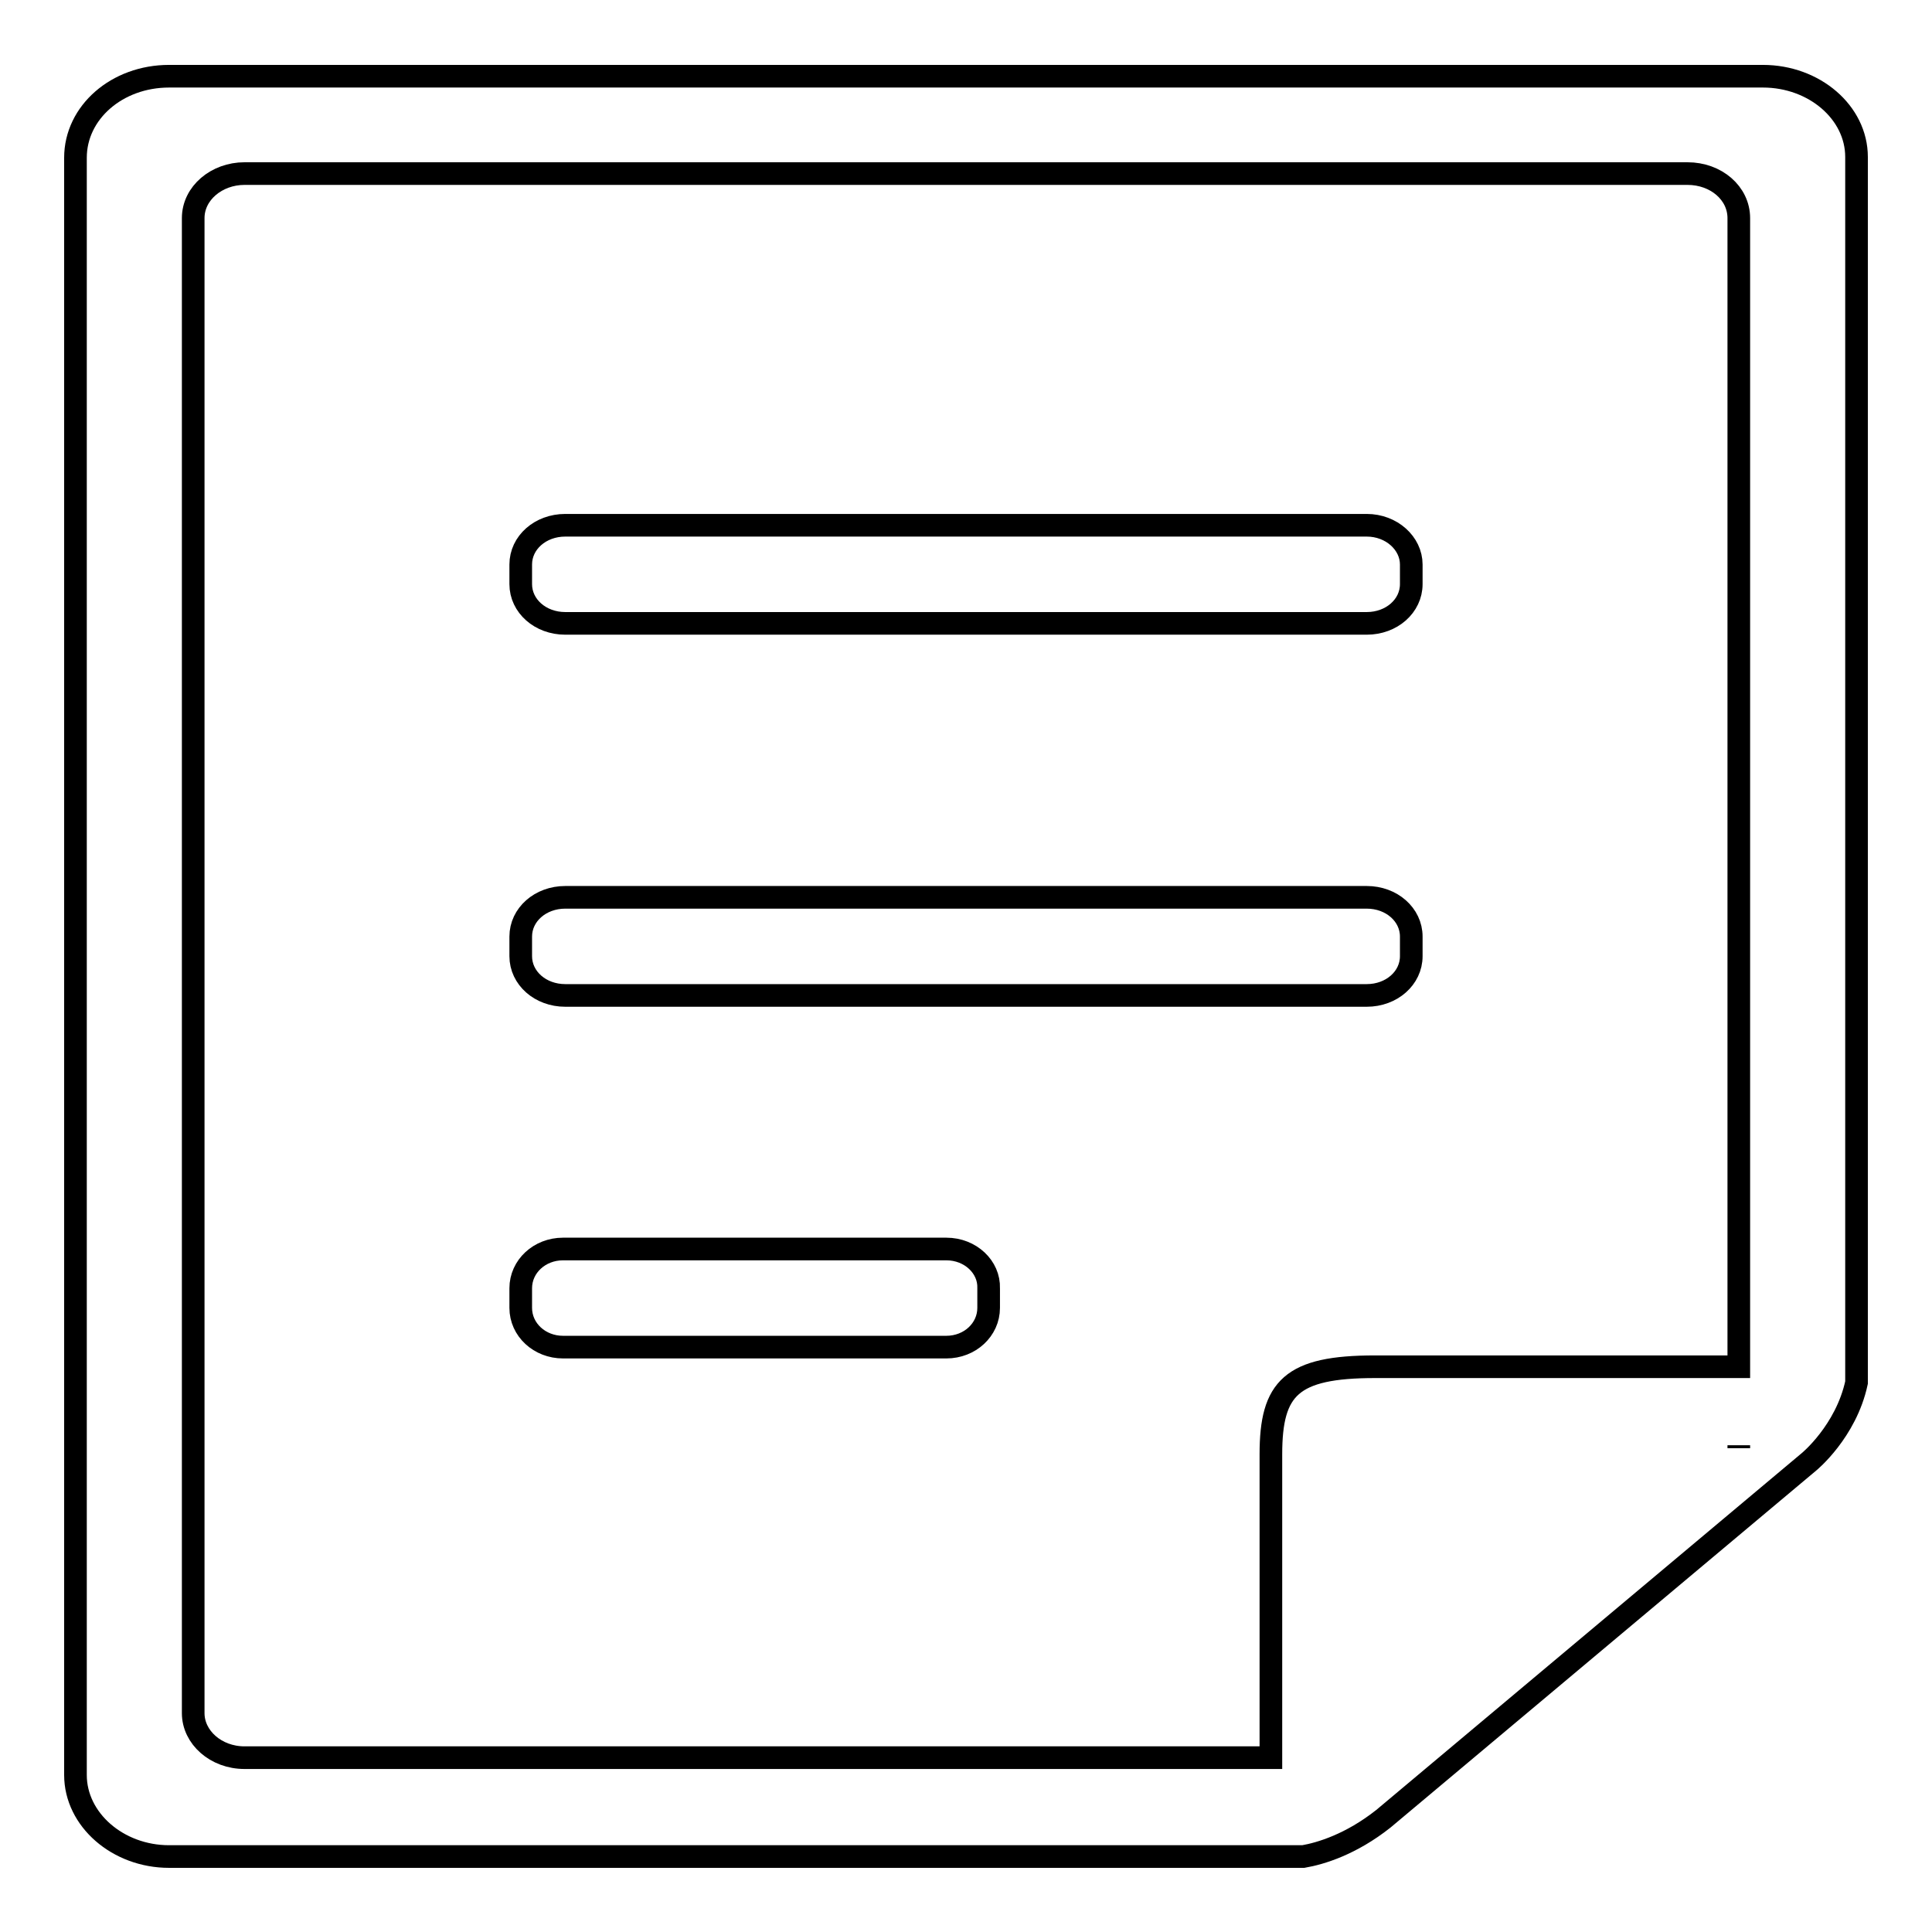 <?xml version="1.0" encoding="utf-8"?>
<!-- Svg Vector Icons : http://www.onlinewebfonts.com/icon -->
<!DOCTYPE svg PUBLIC "-//W3C//DTD SVG 1.1//EN" "http://www.w3.org/Graphics/SVG/1.1/DTD/svg11.dtd">
<svg version="1.1" xmlns="http://www.w3.org/2000/svg" xmlns:xlink="http://www.w3.org/1999/xlink" x="0px" y="0px" viewBox="0 0 256 256" enable-background="new 0 0 256 256" xml:space="preserve">
<g><g><path stroke-width="3" fill-opacity="0" stroke="#000000"  d="M181.1,118.9H74.9c-3.3,0-5.9,2.3-5.9,5.2v2.6c0,2.9,2.6,5.2,5.9,5.2h106.2c3.3,0,5.9-2.3,5.9-5.2v-2.6C187,121.2,184.4,118.9,181.1,118.9z M125.4,165.5H74.6c-3.1,0-5.6,2.3-5.6,5.2v2.6c0,2.9,2.5,5.2,5.6,5.2h50.8c3.1,0,5.6-2.3,5.6-5.2v-2.6C131.1,167.9,128.6,165.5,125.4,165.5z M233.6,10.1H22.4c-6.9,0-12.4,4.8-12.4,10.8v214.3c0,5.9,5.6,10.8,12.4,10.8h150.3c2.3-0.4,6.3-1.6,10.6-5l56.4-47.3c0,0,4.9-4,6.3-10.5V20.8C246,14.9,240.4,10.1,233.6,10.1z M230.4,191.9c0-0.1,0-0.3,0-0.4l0,0V191.9z M230.4,181.1h-48.2c-11.1,0-13.8,2.8-13.8,11.6v26.6l0,0v13.6h-136c-3.8,0-6.8-2.7-6.8-5.9V28.9c0-3.3,3.1-5.9,6.8-5.9h191.2c3.8,0,6.8,2.6,6.8,5.9L230.4,181.1L230.4,181.1z M181.1,69.6H74.9c-3.3,0-5.9,2.3-5.9,5.2v2.6c0,2.9,2.6,5.2,5.9,5.2h106.2c3.3,0,5.9-2.3,5.9-5.2v-2.6C187,72,184.4,69.6,181.1,69.6z"/></g></g>
</svg>